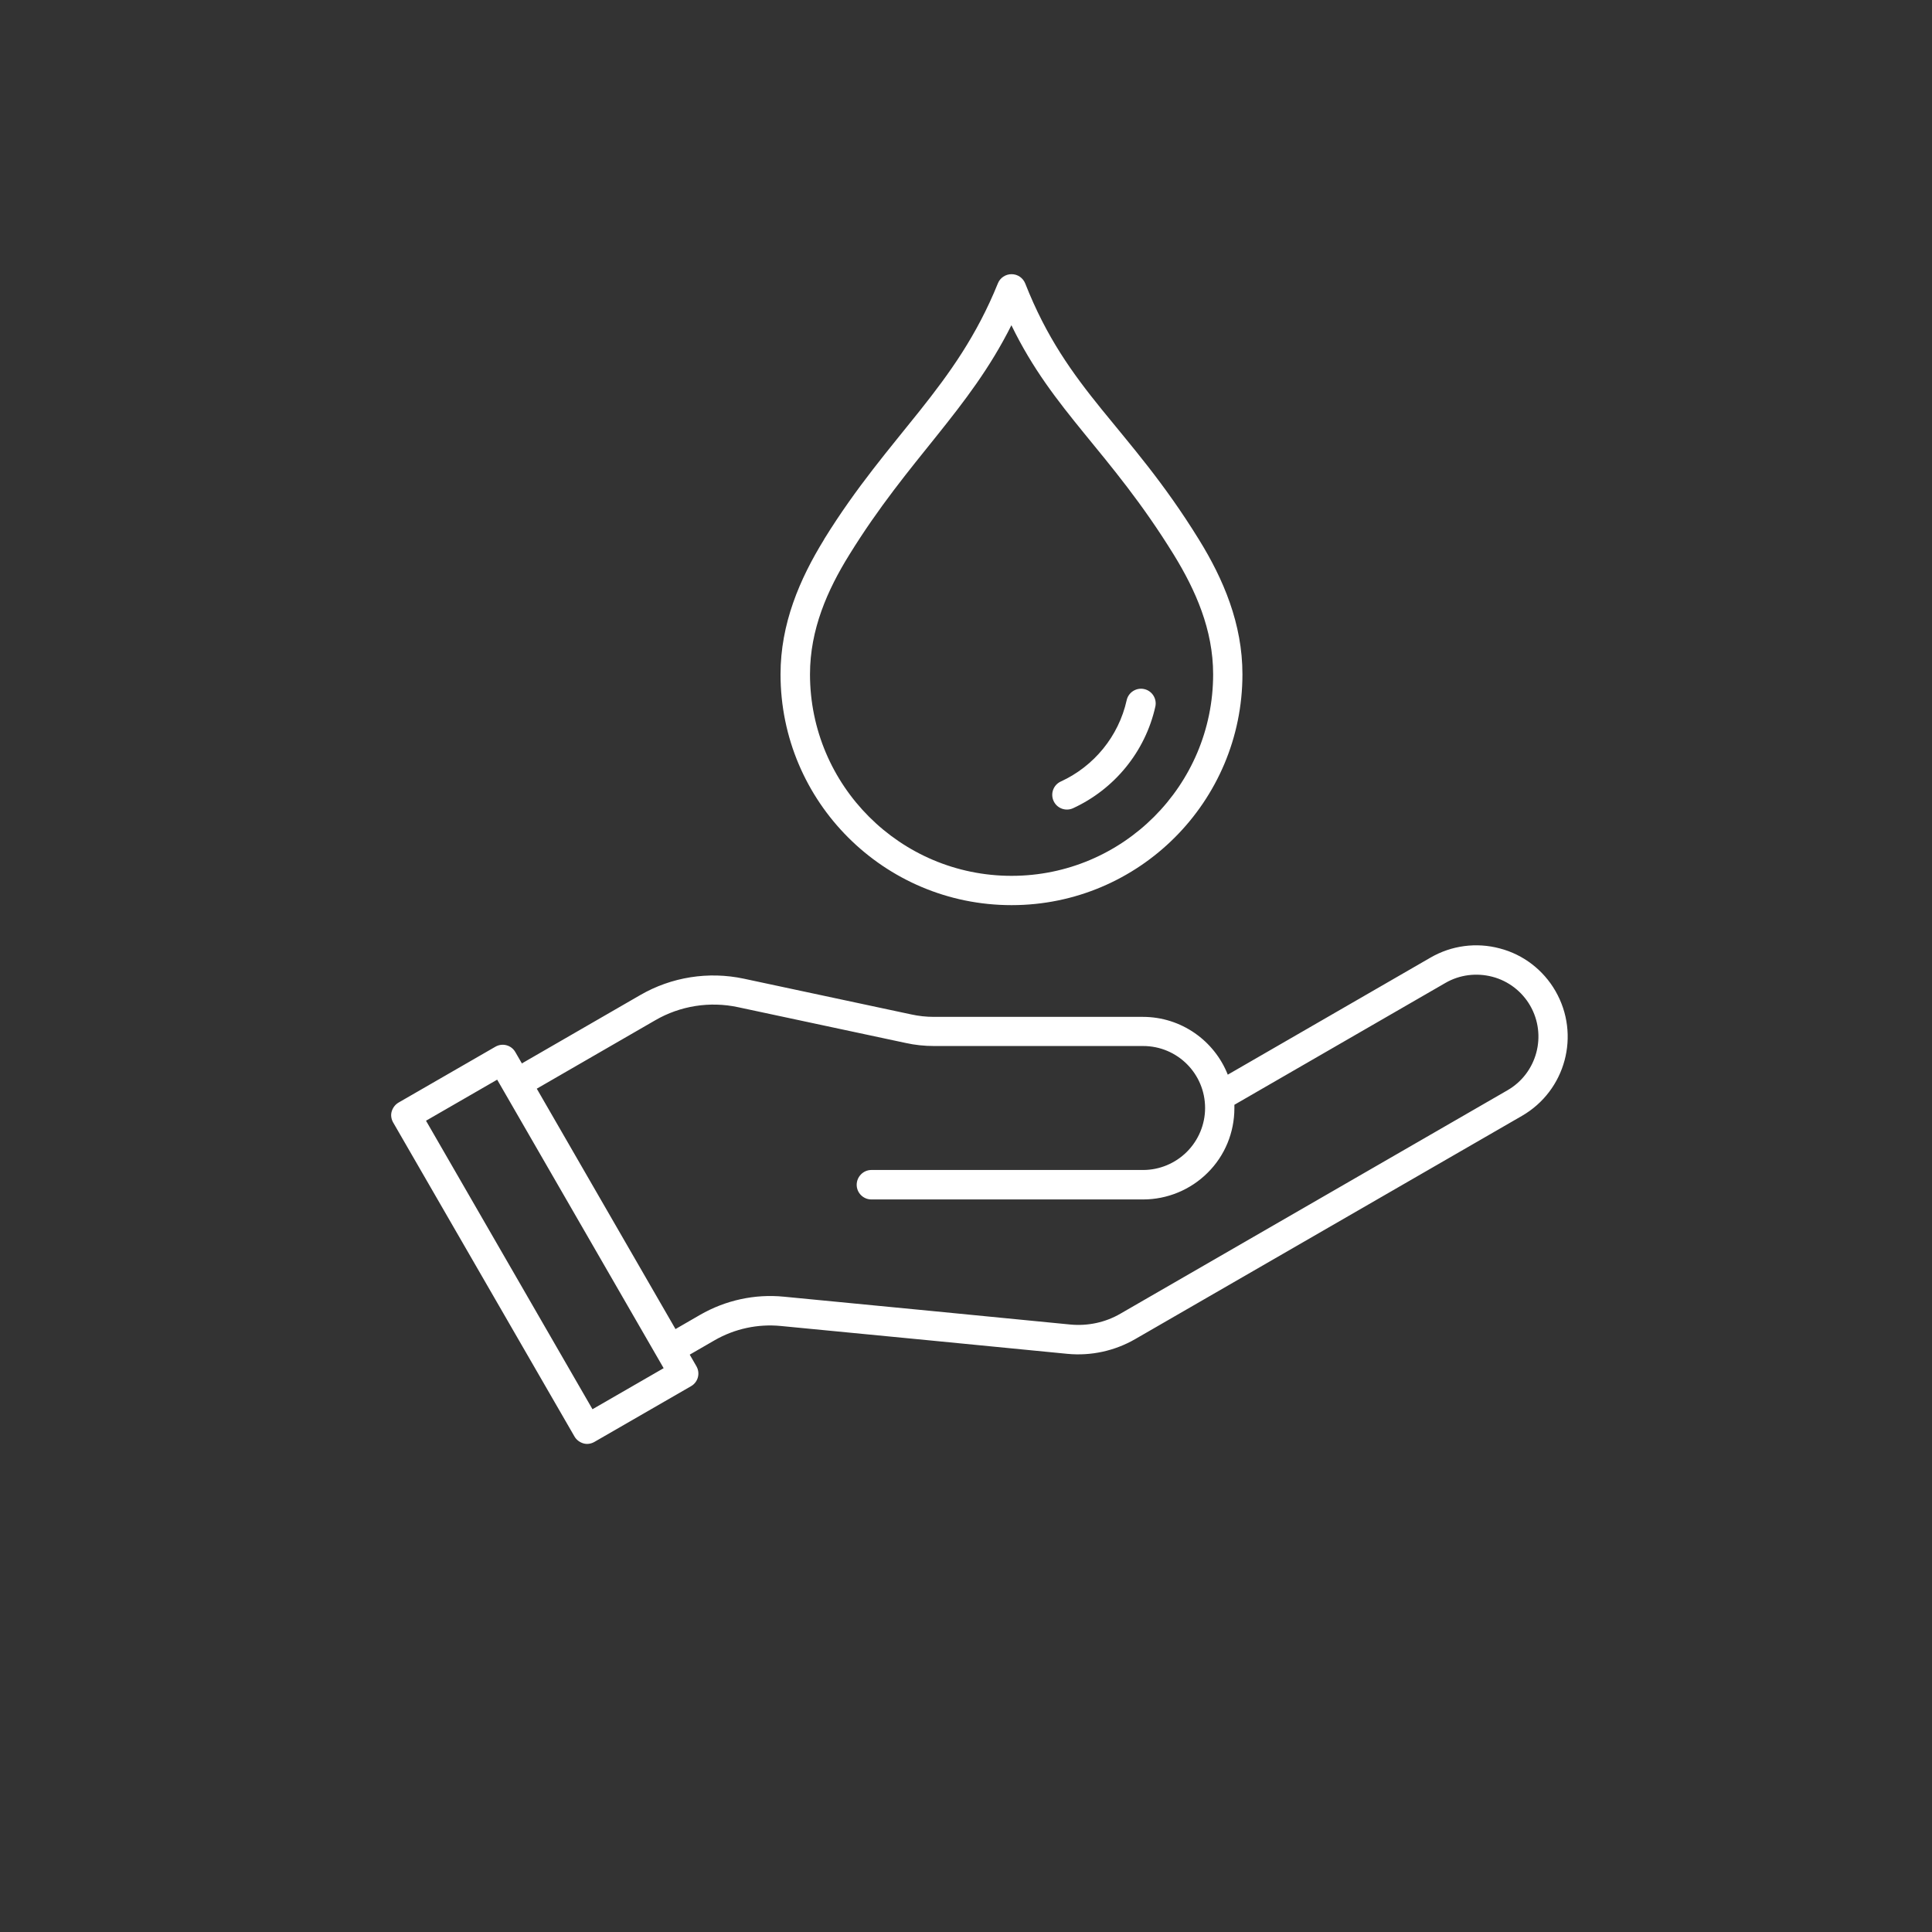 <?xml version="1.0" encoding="UTF-8"?><svg id="Calque_1" xmlns="http://www.w3.org/2000/svg" viewBox="0 0 120 120"><rect x="0" y="0" width="120" height="120" fill="#333333" stroke="none"/><defs><style>.cls-1{fill:#fff;fill-rule:evenodd;}</style></defs><path class="cls-1" d="M32.42,66.06l-.41-.71c-.25-.44-.81-.59-1.25-.33l-6,3.46c-.21,.12-.36,.32-.43,.55s-.03,.48,.09,.69l11.26,19.5c.12,.21,.32,.36,.55,.43s.48,.03,.69-.09l6-3.46c.44-.25,.59-.81,.33-1.25l-.41-.71,1.54-.89c1.25-.72,2.69-1.03,4.12-.89,4.47,.43,13.75,1.33,17.8,1.73,1.46,.14,2.93-.18,4.2-.91,4.6-2.66,17.39-10.04,24.03-13.87,2.72-1.57,3.65-5.04,2.08-7.76l-.5,.87,.5-.87c-.75-1.3-1.99-2.26-3.45-2.64-1.45-.39-3-.19-4.31,.57h0c-4.14,2.39-10.24,5.91-12.59,7.27-.83-2.1-2.88-3.59-5.28-3.59h-12.98c-.47,0-.93-.05-1.39-.15-1.94-.41-7.06-1.51-10.4-2.22-2.2-.47-4.5-.11-6.45,1.02l-7.36,4.25Zm-1.54,1l10.34,17.92-4.42,2.55-10.34-17.92,4.42-2.55Zm11.06,15.5l1.54-.89c1.58-.91,3.4-1.31,5.21-1.13,4.47,.43,13.75,1.33,17.8,1.73,1.08,.1,2.17-.13,3.11-.68,4.6-2.66,17.39-10.04,24.03-13.87,1.84-1.06,2.47-3.42,1.41-5.26l.79,.46h0s-.79-.46-.79-.46c-.51-.88-1.35-1.53-2.34-1.79h0c-.99-.26-2.04-.13-2.92,.38-4.5,2.6-11.31,6.53-13.11,7.57v.21c0,1.51-.59,2.95-1.66,4.01-1.06,1.06-2.51,1.66-4.01,1.66h-16.88c-.5,0-.91-.41-.91-.91s.41-.92,.91-.92h16.88c1.02,0,2-.41,2.72-1.13,.72-.72,1.13-1.7,1.13-2.72h0c0-2.13-1.72-3.85-3.85-3.85h-12.98c-.59,0-1.19-.06-1.77-.19h0c-1.94-.41-7.06-1.51-10.4-2.22-1.76-.38-3.6-.09-5.15,.81l-7.36,4.25,8.61,14.92Zm9.25-49.06c-1.53,2.48-2.71,5.25-2.71,8.38,0,7.92,6.43,14.34,14.35,14.34s14.34-6.43,14.34-14.34c0-3.13-1.18-5.91-2.71-8.38-4.37-7.08-8.13-9.16-10.78-15.89-.14-.35-.47-.58-.85-.58-.37,0-.71,.22-.85,.57-2.63,6.5-6.73,9.33-10.79,15.89h0Zm1.56,.96c3.7-5.99,7.41-8.94,10.07-14.26,2.62,5.4,6.09,7.78,10.09,14.26,1.35,2.2,2.44,4.65,2.44,7.42,0,6.91-5.61,12.52-12.52,12.52s-12.52-5.61-12.52-12.52c0-2.78,1.08-5.23,2.44-7.42Zm17.23,9.03c-.5,2.25-2.04,4.11-4.09,5.05-.46,.21-.66,.75-.45,1.21,.21,.46,.75,.66,1.21,.45,2.56-1.18,4.48-3.5,5.11-6.31,.11-.49-.2-.98-.69-1.09-.49-.11-.98,.2-1.09,.69h0Z"/></svg>